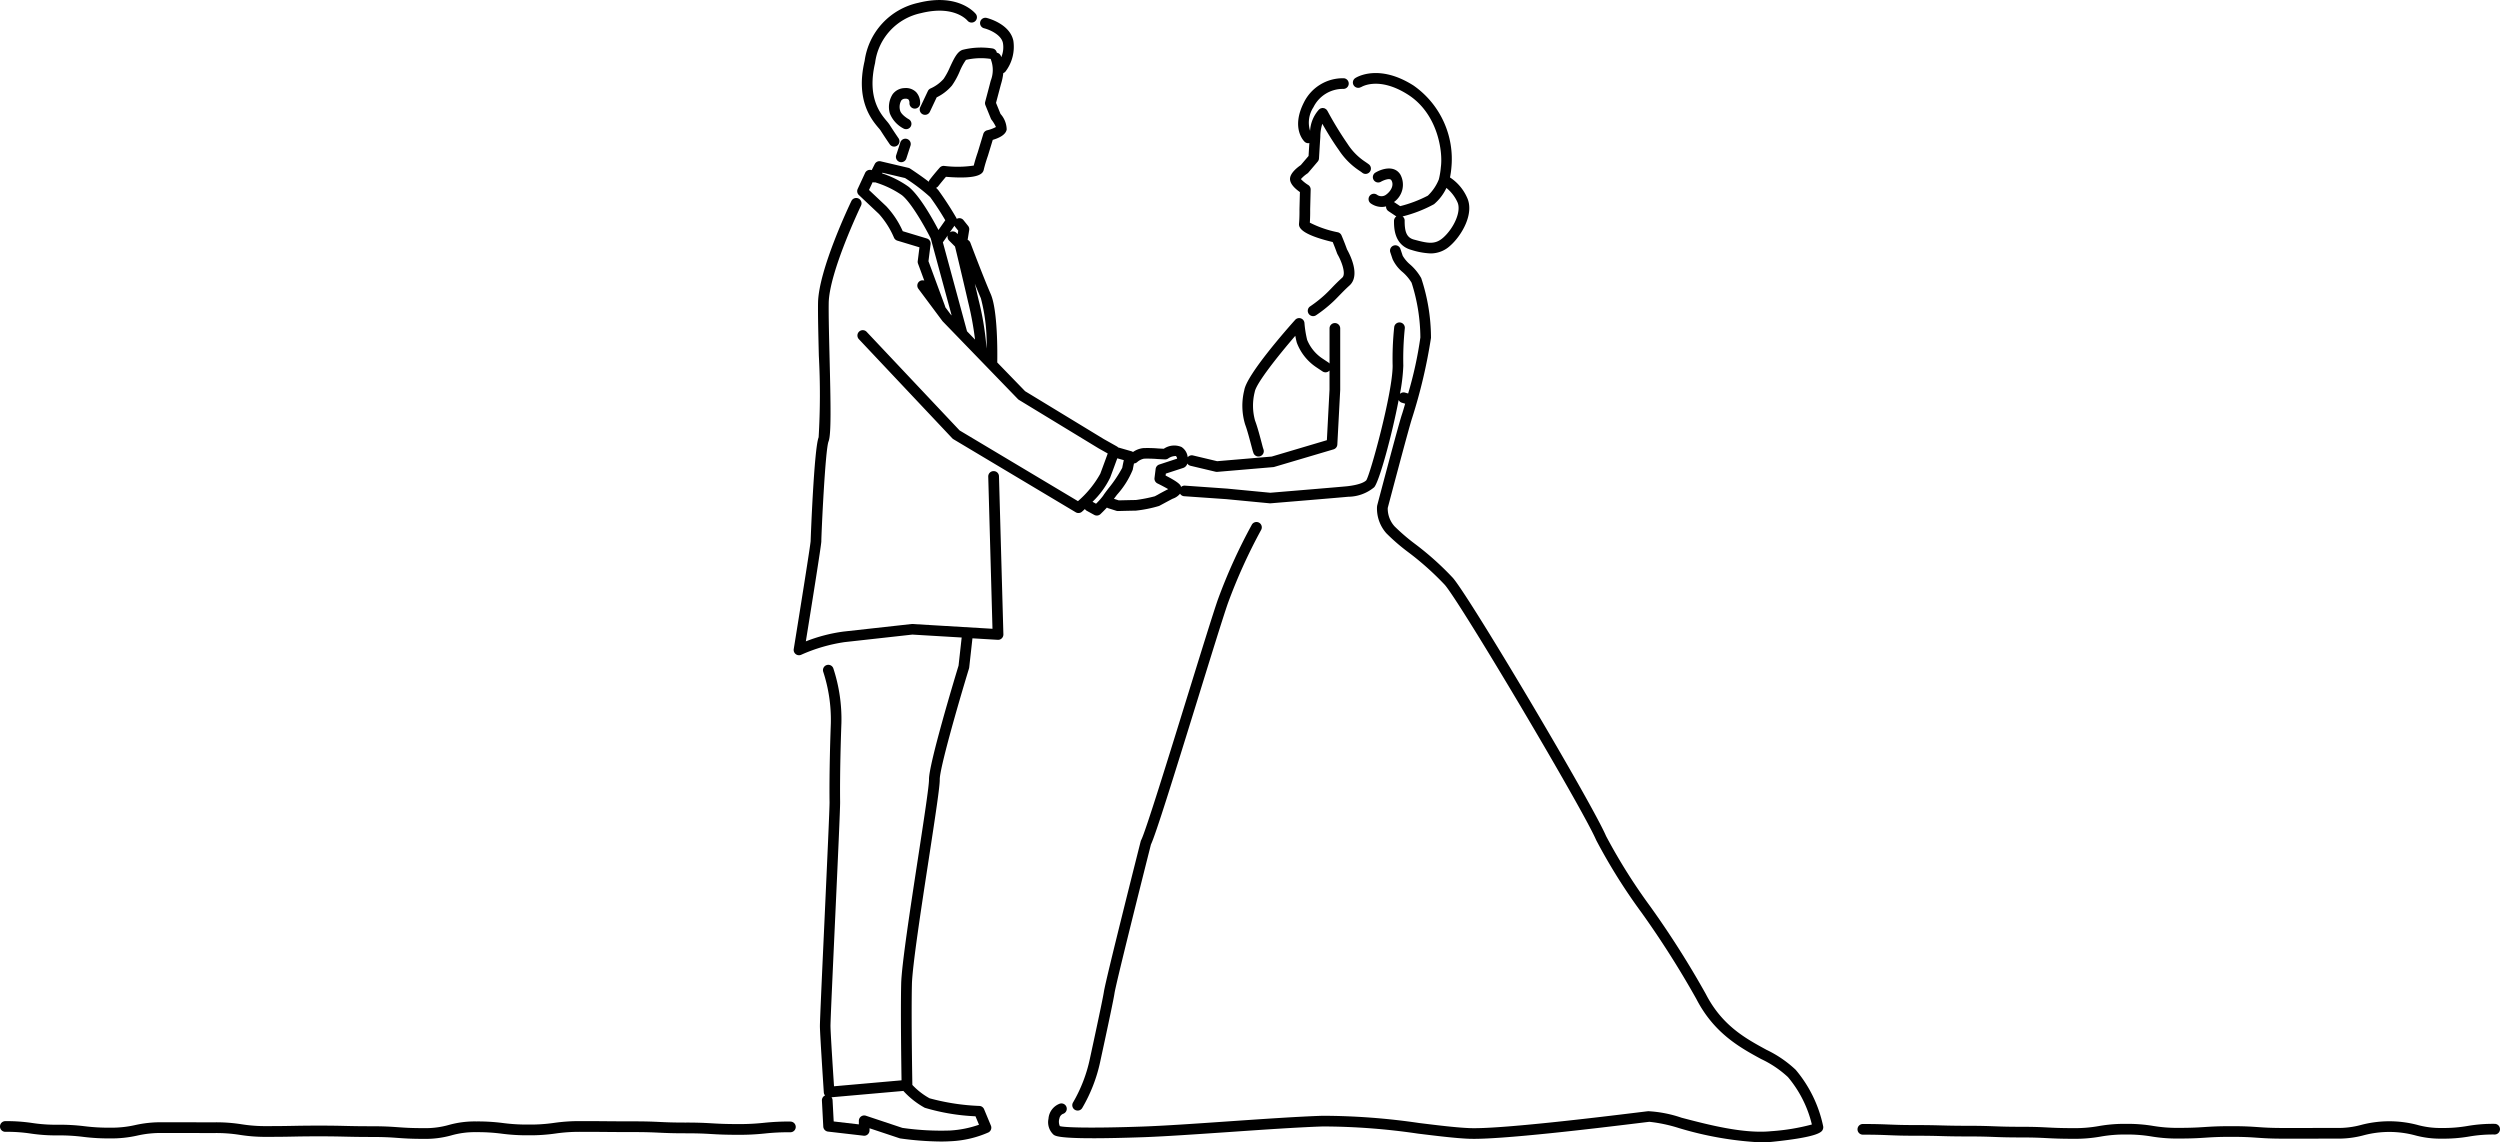 <svg xmlns="http://www.w3.org/2000/svg" width="256.269" height="117.102"><defs><clipPath id="a"><path fill="none" d="M0 0h256.269v117.102H0z"/></clipPath></defs><g clip-path="url(#a)"><path d="M92.796 10.121a.455.455 0 01.332.082.539.539 0 01.1.343.547.547 0 001.091.084 1.635 1.635 0 00-.405-1.183 1.474 1.474 0 00-1.165-.418 1.569 1.569 0 00-1.247.631 2.431 2.431 0 00-.287 1.966 2.99 2.99 0 001.419 1.556.547.547 0 00.515-.965c-.246-.133-.784-.52-.876-.87a1.36 1.36 0 01.109-1.037.476.476 0 01.41-.188"/><path d="M90.259 13.361c.44.7.946 1.43.946 1.43a.546.546 0 10.9-.62s-.494-.716-.922-1.393a3.794 3.794 0 00-.281-.361c-.66-.782-2.034-2.41-1.2-5.956a5.983 5.983 0 014.706-5.114c3.386-.846 4.708.7 4.771.774a.547.547 0 00.857-.679c-.071-.09-1.773-2.186-5.893-1.155a7.068 7.068 0 00-5.511 5.951c-.956 4.055.719 6.038 1.433 6.885a2.8 2.8 0 01.193.24"/><path d="M92.982 14.245a.547.547 0 00-.689.35l-.428 1.315a.547.547 0 00.35.69.573.573 0 00.17.026.547.547 0 00.52-.377l.427-1.315a.546.546 0 00-.35-.689m40.268 5.469l-.044 1.742c0 .008.015.814-.042 1.42-.03.327-.1 1.082 3.45 1.936.106.257.279.686.45 1.169.008.021.022.038.031.058s.007.026.013.037c.381.647.916 2.009.48 2.387-.448.408-.8.765-1.1 1.08-.216.224-.415.429-.621.62a12.764 12.764 0 01-1.559 1.237.547.547 0 00.592.92 13.641 13.641 0 001.711-1.356c.22-.2.432-.422.664-.661.294-.3.627-.647 1.04-1.022 1.209-1.047 0-3.3-.235-3.715-.284-.79-.555-1.415-.566-1.442a.548.548 0 00-.379-.314 10.985 10.985 0 01-2.867-.986c.047-.635.034-1.355.034-1.365l.051-2.023a.546.546 0 00-.258-.478 3.655 3.655 0 01-.741-.6 3.276 3.276 0 01.651-.566.567.567 0 00.112-.1l.959-1.127a.551.551 0 00.13-.322s.112-1.895.131-2.1c0-.031.005-.082.007-.152a4.274 4.274 0 01.206-1.3c.4.708 1.028 1.761 1.7 2.7a7.332 7.332 0 002.1 2.108c.106.072.208.14.3.214a.54.54 0 00.332.114.547.547 0 00.334-.981c-.114-.087-.232-.167-.358-.253a6.212 6.212 0 01-1.817-1.836 35.866 35.866 0 01-2.074-3.4.486.486 0 00-.049-.06.461.461 0 00-.042-.064c-.007-.008-.018-.011-.026-.019a.548.548 0 00-.091-.063.562.562 0 00-.09-.048.552.552 0 00-.1-.021.48.48 0 00-.1-.011.5.5 0 00-.1.018.519.519 0 00-.1.031.222.222 0 00-.031.009.493.493 0 00-.061.049.459.459 0 00-.064.042c-.012.012-.021.026-.034.039l-.015.017a3.563 3.563 0 00-.871 2.138 2.875 2.875 0 01.346-2.424 3.361 3.361 0 013.055-1.877.547.547 0 00.07-1.091 4.446 4.446 0 00-4.1 2.473c-1.357 2.665.014 3.984.073 4.039a.551.551 0 00.373.146.514.514 0 00.109-.023l-.082 1.33-.794.932c-.406.281-1.027.79-1.1 1.326s.464 1.067 1.024 1.455m-31.434 28.593a.546.546 0 00-.531.561l.435 15.6-8.189-.488a.661.661 0 00-.093 0l-6.993.775a16.473 16.473 0 00-3.858 1.005c.518-3.207 1.589-9.878 1.589-10.255 0-.712.4-9.414.739-10.238.284-.69.228-3.784.1-8.8-.052-2.157-.1-4.2-.082-5.4.055-3.174 3.278-9.906 3.311-9.974a.547.547 0 00-.986-.474c-.137.284-3.358 7.015-3.419 10.429-.021 1.222.03 3.272.082 5.442a73.984 73.984 0 01-.022 8.354c-.475 1.153-.82 10.569-.82 10.639-.026.438-1.05 6.857-1.732 11.064a.546.546 0 00.539.634.549.549 0 00.231-.051 16.927 16.927 0 014.445-1.295l6.947-.771 5.053.3-.319 2.878c-.378 1.242-3.058 10.118-3.03 11.679.012.629-.537 4.2-1.117 7.991-.791 5.163-1.689 11.013-1.735 12.943-.066 2.813.011 8.217.037 9.9l-6.92.61c-.1-1.465-.349-5.367-.363-6.145-.009-.464.241-5.857.481-11.106l.006-.121c.265-5.768.515-11.216.5-11.8 0-.12-.05-2.987.131-8a16.71 16.71 0 00-.833-5.684.547.547 0 00-1.029.37 15.827 15.827 0 01.778 5.29c-.178 4.953-.136 7.751-.131 8.056.011.55-.25 6.234-.5 11.73l-.007.153c-.252 5.475-.49 10.645-.481 11.143.018.984.386 6.521.4 6.756a.528.528 0 00.128.3.546.546 0 00-.323.525l.14 2.665a.548.548 0 00.484.514l3.647.421a.531.531 0 00.427-.135.546.546 0 00.183-.408v-.22l3.068 1.022a.563.563 0 00.092.023 31.8 31.8 0 004.137.315c.347 0 .693-.009 1.029-.03a10.754 10.754 0 003.856-.9.547.547 0 00.261-.7l-.7-1.683a.548.548 0 00-.469-.335 22.67 22.67 0 01-5.122-.785 7.229 7.229 0 01-1.761-1.367c-.006-.32-.122-7.076-.045-10.333.044-1.858.975-7.927 1.724-12.8.707-4.622 1.141-7.488 1.129-8.176-.019-1.068 1.782-7.4 3-11.39a.582.582 0 00.02-.1l.331-2.983 2.592.154a.523.523 0 00.413-.153.544.544 0 00.167-.408l-.452-16.2a.534.534 0 00-.562-.531m-7.047 65.26a21.369 21.369 0 005.2.873l.36.865a10.822 10.822 0 01-2.964.593 27.927 27.927 0 01-4.889-.269l-3.741-1.247a.548.548 0 00-.721.518v.369l-2.579-.3-.116-2.2a.511.511 0 00-.112-.278l7.37-.65a8.5 8.5 0 002.193 1.726m15.673.288a.547.547 0 00.461-.252 15.978 15.978 0 001.867-4.834c.888-4.09 1.374-6.419 1.446-6.923.126-.88 2.492-10.339 3.739-15.271.491-1.024 2.3-6.843 4.794-14.9 1.325-4.286 2.577-8.335 3.087-9.807a56.008 56.008 0 013.4-7.511.547.547 0 10-.955-.531 56.05 56.05 0 00-3.48 7.685c-.515 1.489-1.769 5.546-3.1 9.842-1.929 6.239-4.33 14.005-4.746 14.766a.581.581 0 00-.05.128c-.147.583-3.61 14.283-3.776 15.443-.047.328-.334 1.782-1.433 6.845a15.117 15.117 0 01-1.72 4.477.548.548 0 00.461.841"/><path d="M181.045 107.595c-2.118-1.154-4.519-2.463-6.182-5.693a94.373 94.373 0 00-5.691-8.974 58.329 58.329 0 01-4.54-7.229c-1.438-3.356-13.9-24.369-15.692-26.453a30.123 30.123 0 00-3.912-3.506 20.029 20.029 0 01-2.081-1.791 2.723 2.723 0 01-.693-1.88c.173-.656 2.16-8.193 2.5-9.222a53.788 53.788 0 001.933-8.214 19.528 19.528 0 00-1-6.121 5.3 5.3 0 00-1.142-1.4 3.493 3.493 0 01-.758-.894l-.233-.7a.547.547 0 00-1.038.346l.234.7a3.8 3.8 0 001.03 1.33 4.52 4.52 0 01.919 1.089 18.776 18.776 0 01.9 5.608 39.341 39.341 0 01-1.254 5.745l-.326-.093a.538.538 0 00-.515.132 18.766 18.766 0 00.346-2.878 31.106 31.106 0 01.15-3.817.547.547 0 00-1.082-.163 31.155 31.155 0 00-.162 3.98c0 2.784-2.29 11.109-2.7 11.734-.091.1-.5.45-1.971.614-.512.057-7.227.612-7.869.666l-4.419-.424-4.332-.305a.539.539 0 00-.4.136.722.722 0 00-.038-.12c-.061-.106-.213-.372-1.545-1.05l.025-.2 1.8-.588a.638.638 0 00.4-.449.543.543 0 00.33.235l2.563.61a.535.535 0 00.127.015h.047l5.736-.488a.545.545 0 00.109-.02l6.078-1.8a.545.545 0 00.39-.5l.295-5.6v-6.3a.547.547 0 00-1.094 0v3.607a.531.531 0 00-.1-.1l-.66-.44a4.2 4.2 0 01-1.535-1.888 10.9 10.9 0 01-.276-1.728.547.547 0 00-.952-.326c-.827.923-4.962 5.607-5.218 7.211a6.6 6.6 0 00.09 3.517c.214.556.5 1.663.659 2.259.063.239.108.41.126.464l.061.183a.546.546 0 00.518.373.534.534 0 00.174-.028.546.546 0 00.345-.692l-.06-.18c-.016-.05-.054-.2-.106-.4-.172-.66-.461-1.763-.7-2.375a5.708 5.708 0 01-.032-2.951c.139-.86 2.372-3.678 4.156-5.747.042.233.093.476.155.705a5.228 5.228 0 001.984 2.51l.66.44a.54.54 0 00.709-.1v1.956l-.271 5.19-5.654 1.678-5.593.475-2.477-.59a.54.54 0 00-.543.185 1.414 1.414 0 00-.634-1.051 1.9 1.9 0 00-1.815.181l-.55-.028a12.784 12.784 0 00-1.553-.039 2.258 2.258 0 00-1.056.4.545.545 0 00-.144-.073l-1.351-.388h-.022a.536.536 0 00-.136-.112l-1.327-.746-8.081-4.915-2.853-2.943c.017-.923.058-5.35-.674-7.024-.747-1.709-2.068-5.214-2.081-5.249a.543.543 0 00-.281-.3l.16-1a.546.546 0 00-.113-.428l-.475-.593a.538.538 0 00-.689-.125.523.523 0 00-.048-.115 33.475 33.475 0 00-1.829-2.816 3.037 3.037 0 00-.243-.252.538.538 0 00.219-.163c.315-.4.613-.758.795-.968 3.636.3 3.809-.436 3.883-.755.138-.593.4-1.354.414-1.385l.5-1.645c.653-.192 1.331-.521 1.429-1.061a2.458 2.458 0 00-.632-1.6l-.461-1.134.5-1.89.024-.08a6.018 6.018 0 00.221-1.081.541.541 0 00.228-.163 4.2 4.2 0 00.806-3.142c-.357-1.754-2.641-2.327-2.738-2.351a.547.547 0 00-.26 1.063c.475.117 1.745.616 1.927 1.507a2.577 2.577 0 01-.167 1.449c-.026-.06-.043-.12-.074-.179a.54.54 0 00-.384-.275.542.542 0 00-.449-.437 7.791 7.791 0 00-3.064.144c-.55.185-.879.889-1.295 1.779a7.088 7.088 0 01-.647 1.2 3.9 3.9 0 01-1.331.975.548.548 0 00-.283.27l-.784 1.659a.546.546 0 10.988.467l.7-1.481a4.84 4.84 0 001.565-1.21 7.721 7.721 0 00.783-1.423 6.136 6.136 0 01.653-1.205 6.74 6.74 0 012.539-.1.528.528 0 00.041.141 3 3 0 01-.033 2.069 2.24 2.24 0 00-.042.149c-.046.2-.534 2.034-.534 2.034a.548.548 0 00.021.346l.557 1.371a.562.562 0 00.075.13 3.748 3.748 0 01.448.738 3.621 3.621 0 01-.9.337.548.548 0 00-.394.373l-.58 1.914c-.011.031-.249.712-.4 1.329a11.069 11.069 0 01-3.031.036.548.548 0 00-.458.179c-.02.022-.492.55-1.021 1.231a.531.531 0 00-.1.214c-.8-.618-1.762-1.251-1.917-1.353a.543.543 0 00-.174-.074l-2.835-.667a.545.545 0 00-.615.288l-.308.615-.047-.012a.546.546 0 00-.632.3l-.761 1.642a.542.542 0 00.125.623l2.062 1.944a8.822 8.822 0 011.534 2.421.546.546 0 00.345.31l2.267.685-.177 1.413a.562.562 0 00.029.257l.643 1.742a.538.538 0 00-.494.071.546.546 0 00-.112.765l2.48 3.327 7.725 7.981a.546.546 0 00.109.087l8.156 4.961.94.529c-.166.46-.448 1.234-.763 2.076a10.343 10.343 0 01-2.289 2.809l-12.132-7.248-9.521-10.1a.548.548 0 10-.8.749l9.568 10.155a.528.528 0 00.117.095l12.54 7.49a.547.547 0 00.641-.058c.044-.039.153-.135.3-.275a.529.529 0 00.185.178l.772.424a.547.547 0 00.642-.084c.088-.084.377-.365.659-.669a.576.576 0 00.11.061l.85.27a.552.552 0 00.165.026h.015s1.456-.038 1.8-.038a13.1 13.1 0 002.407-.483c.054-.027.228-.12.44-.235.307-.165.879-.473.957-.508a1.644 1.644 0 00.751-.512.536.536 0 00.415.257l4.319.3 4.454.427a.423.423 0 00.053 0h.044c.3-.025 7.4-.612 7.948-.672a4.226 4.226 0 002.668-.974c.518-.583 1.81-5.3 2.508-8.944a.539.539 0 00.334.279l.332.1c-.143.5-.262.9-.335 1.113-.367 1.1-2.447 9-2.536 9.338v.042c0 .014-.01.023-.012.036a3.824 3.824 0 00.954 2.751 20.2 20.2 0 002.235 1.933 29.462 29.462 0 013.765 3.364c1.685 1.964 14.156 23 15.516 26.171a58.358 58.358 0 004.643 7.416 95.236 95.236 0 015.621 8.857c1.818 3.528 4.486 4.983 6.631 6.152a10.794 10.794 0 012.756 1.853 11.836 11.836 0 012.453 4.861 21.646 21.646 0 01-4.158.686c-2.83.292-6.51-.674-9.2-1.38a12.566 12.566 0 00-3.419-.669c-.2.023-.627.075-1.229.149-3.477.424-14.054 1.721-17.132 1.583-1.36-.059-3.175-.281-5.1-.518a68.685 68.685 0 00-9.923-.744c-2.532.082-6.173.333-9.693.576-3.369.233-6.551.452-8.753.528-5.7.2-8.157.078-8.483-.047a1.108 1.108 0 01-.04-.793.635.635 0 01.359-.459.547.547 0 10-.346-1.037 1.777 1.777 0 00-1.135 1.532 1.73 1.73 0 00.532 1.648c.241.161.809.538 9.151.249 2.221-.077 5.413-.3 8.792-.529 3.51-.243 7.141-.493 9.653-.574a67.784 67.784 0 019.753.736c1.944.238 3.779.464 5.182.525 3.165.133 13.443-1.118 17.311-1.59.6-.073 1.023-.125 1.218-.147a15.362 15.362 0 013.02.639 35.218 35.218 0 008.377 1.469 11.717 11.717 0 001.212-.059c4.923-.509 5.1-1.035 5.192-1.317a.551.551 0 00.018-.275 13.129 13.129 0 00-2.816-5.788 11.728 11.728 0 00-3.034-2.068M97.845 23.133a.509.509 0 00.057.11l.324.4-.057.353-.117-.118a.54.54 0 00-.7-.05zm-7.395-5.429l2.32.545a18.394 18.394 0 012.581 1.958 28 28 0 011.548 2.37l-.7 1c-.538-1.03-1.941-3.573-3.1-4.461a10.247 10.247 0 00-2.676-1.343zm7 14.526l-.555-.747a.446.446 0 00-.012-.076l-1.708-4.63.218-1.74a.547.547 0 00-.384-.591l-2.471-.747a9.126 9.126 0 00-1.685-2.552l-1.774-1.673.373-.8a.534.534 0 00.257.017 9.9 9.9 0 012.722 1.3c.989.755 2.458 3.416 2.975 4.443l2.146 7.905zm1.676 1.729l-2.475-9.118.5-.71a.54.54 0 00.133.526l.612.613c.163.669.684 2.827 1.347 5.7a32.2 32.2 0 01.706 3.841zm1.97 1.385a28.792 28.792 0 00-.789-4.624q-.2-.872-.383-1.647c.222.551.438 1.074.623 1.5a18.15 18.15 0 01.585 5.157 22.695 22.695 0 01-.036-.382m12 15.447a6.778 6.778 0 01-.744.841l-.361-.2a8.591 8.591 0 001.814-2.489c.292-.78.554-1.5.725-1.967l.668.19c-.05.231-.109.514-.161.789a13.2 13.2 0 01-1.414 2.108c-.254.335-.454.6-.527.725m5.655-.118l-.377.2a15.628 15.628 0 01-1.951.382c-.3 0-1.408.028-1.737.036l-.5-.16.31-.412a8.857 8.857 0 001.616-2.563c.042-.222.088-.448.13-.647a.538.538 0 00.321-.134 1.5 1.5 0 01.71-.359 12.411 12.411 0 011.4.039l.733.039a.558.558 0 00.327-.087 1.358 1.358 0 01.8-.263.385.385 0 01.129.271l-1.827.6a.548.548 0 00-.373.452l-.116.927a.547.547 0 00.3.56c.381.185.815.418 1.107.585-.134.063-.4.2-1.011.533m20.794-41.747c.073-.047 1.822-1.107 4.774.763 3.068 1.942 3.61 5.83 3.389 7.437a7.906 7.906 0 01-.207 1.263 4.727 4.727 0 01-1.128 1.668 12.853 12.853 0 01-2.836 1.074l-.6-.4a.445.445 0 00-.043-.017 2.18 2.18 0 00.664-2.817c-.624-1-1.909-.595-2.567-.2a.547.547 0 00.564.937c.229-.137.911-.426 1.075-.163.323.519-.066 1.175-.6 1.528a.787.787 0 01-.87-.036.547.547 0 00-.656.875 1.984 1.984 0 001.145.376 1.737 1.737 0 00.444-.06.538.538 0 00.233.484l.8.535a.172.172 0 00.023.011.57.57 0 00-.245.457c0 .683 0 2.5 1.812 2.987a7.532 7.532 0 001.927.35 2.934 2.934 0 002.022-.791c1.158-1.016 2.509-3.289 1.726-4.942a4.786 4.786 0 00-1.746-2.055 9.02 9.02 0 00.137-.949 9.183 9.183 0 00-3.89-8.483c-3.589-2.271-5.863-.816-5.958-.753a.544.544 0 00-.155.752.55.55 0 00.753.163m9.87 11.793c.454.959-.4 2.719-1.458 3.651-.838.735-1.547.586-3.006.191-.785-.212-.942-.889-.941-1.914v-.042a.506.506 0 00-.217-.412 13.567 13.567 0 003.228-1.256 4.928 4.928 0 001.27-1.665 4.013 4.013 0 011.124 1.446m-68.368 94.254a24.3 24.3 0 00-2.738.133 23.457 23.457 0 01-2.632.127c-1.328 0-2-.039-2.654-.076a40.346 40.346 0 00-2.715-.078c-1.329 0-2-.031-2.657-.062s-1.354-.063-2.709-.063c-1.339 0-2.009-.006-2.679-.012s-1.344-.012-2.688-.012a18.229 18.229 0 00-2.754.181 16.956 16.956 0 01-2.612.172 18.822 18.822 0 01-2.617-.156 20.029 20.029 0 00-2.747-.164 9.8 9.8 0 00-2.817.36 8.736 8.736 0 01-2.547.327c-1.322 0-1.964-.046-2.643-.094s-1.361-.1-2.722-.1c-1.334 0-2-.016-2.668-.032s-1.347-.033-2.693-.033-2.02.013-2.694.026-1.336.025-2.672.025a15.452 15.452 0 01-2.6-.189 16.477 16.477 0 00-2.761-.2l-5.365-.005a11.908 11.908 0 00-2.792.289 10.851 10.851 0 01-2.571.265 19.568 19.568 0 01-2.62-.15 20.748 20.748 0 00-2.747-.151 16.379 16.379 0 01-2.609-.179 17.5 17.5 0 00-2.756-.189.547.547 0 100 1.094 16.352 16.352 0 012.608.179 17.633 17.633 0 002.757.188 19.673 19.673 0 012.619.15 20.618 20.618 0 002.745.158 11.913 11.913 0 002.792-.288 10.807 10.807 0 012.571-.266l5.365.005a15.358 15.358 0 012.6.19 16.493 16.493 0 002.761.2c1.347 0 2.02-.012 2.694-.026s1.336-.026 2.672-.026 2 .017 2.667.032 1.348.033 2.695.033c1.322 0 1.964.045 2.644.094s1.36.1 2.721.1a9.8 9.8 0 002.817-.36 8.732 8.732 0 012.547-.327 18.835 18.835 0 012.617.156 19.906 19.906 0 002.746.164 18.225 18.225 0 002.754-.181 17.059 17.059 0 012.612-.172c1.339 0 2.009.006 2.679.012s1.344.012 2.688.012c1.329 0 2 .031 2.658.062s1.354.063 2.709.063c1.326 0 1.971.036 2.652.076s1.358.078 2.717.078a24.348 24.348 0 002.738-.133 23.213 23.213 0 012.632-.128.547.547 0 000-1.094m174.699.231a15.418 15.418 0 00-2.786.219 14.329 14.329 0 01-2.615.206 8.849 8.849 0 01-2.566-.328 11.332 11.332 0 00-5.669 0 8.938 8.938 0 01-2.564.324l-5.4.005c-1.33 0-1.977-.044-2.66-.092s-1.368-.095-2.736-.095-2.062.045-2.734.088-1.331.086-2.663.086a14.863 14.863 0 01-2.616-.2 15.877 15.877 0 00-2.779-.211 15.017 15.017 0 00-2.785.225 13.823 13.823 0 01-2.611.213c-1.335 0-2.012-.035-2.669-.069s-1.362-.069-2.724-.069c-1.339 0-2.02-.026-2.678-.05s-1.36-.052-2.719-.052c-1.341 0-2.013-.018-2.684-.036s-1.356-.038-2.713-.038c-1.338 0-2.017-.028-2.676-.054s-1.36-.056-2.719-.056a.547.547 0 000 1.094c1.338 0 2.017.028 2.676.055s1.36.055 2.719.055c1.342 0 2.012.018 2.683.037s1.356.037 2.714.037c1.339 0 2.02.026 2.678.051s1.36.051 2.719.051c1.334 0 2.013.035 2.668.068s1.362.07 2.725.07a15.013 15.013 0 002.786-.226 13.9 13.9 0 012.61-.212 14.934 14.934 0 012.616.2 15.879 15.879 0 002.779.211c1.366 0 2.061-.044 2.733-.088s1.332-.086 2.664-.086 1.977.045 2.66.092 1.368.095 2.736.095l5.4-.005a9.969 9.969 0 002.832-.358 10.234 10.234 0 015.13 0 9.89 9.89 0 002.836.362 15.422 15.422 0 002.786-.219 14.328 14.328 0 012.615-.206.547.547 0 100-1.094"/></g></svg>